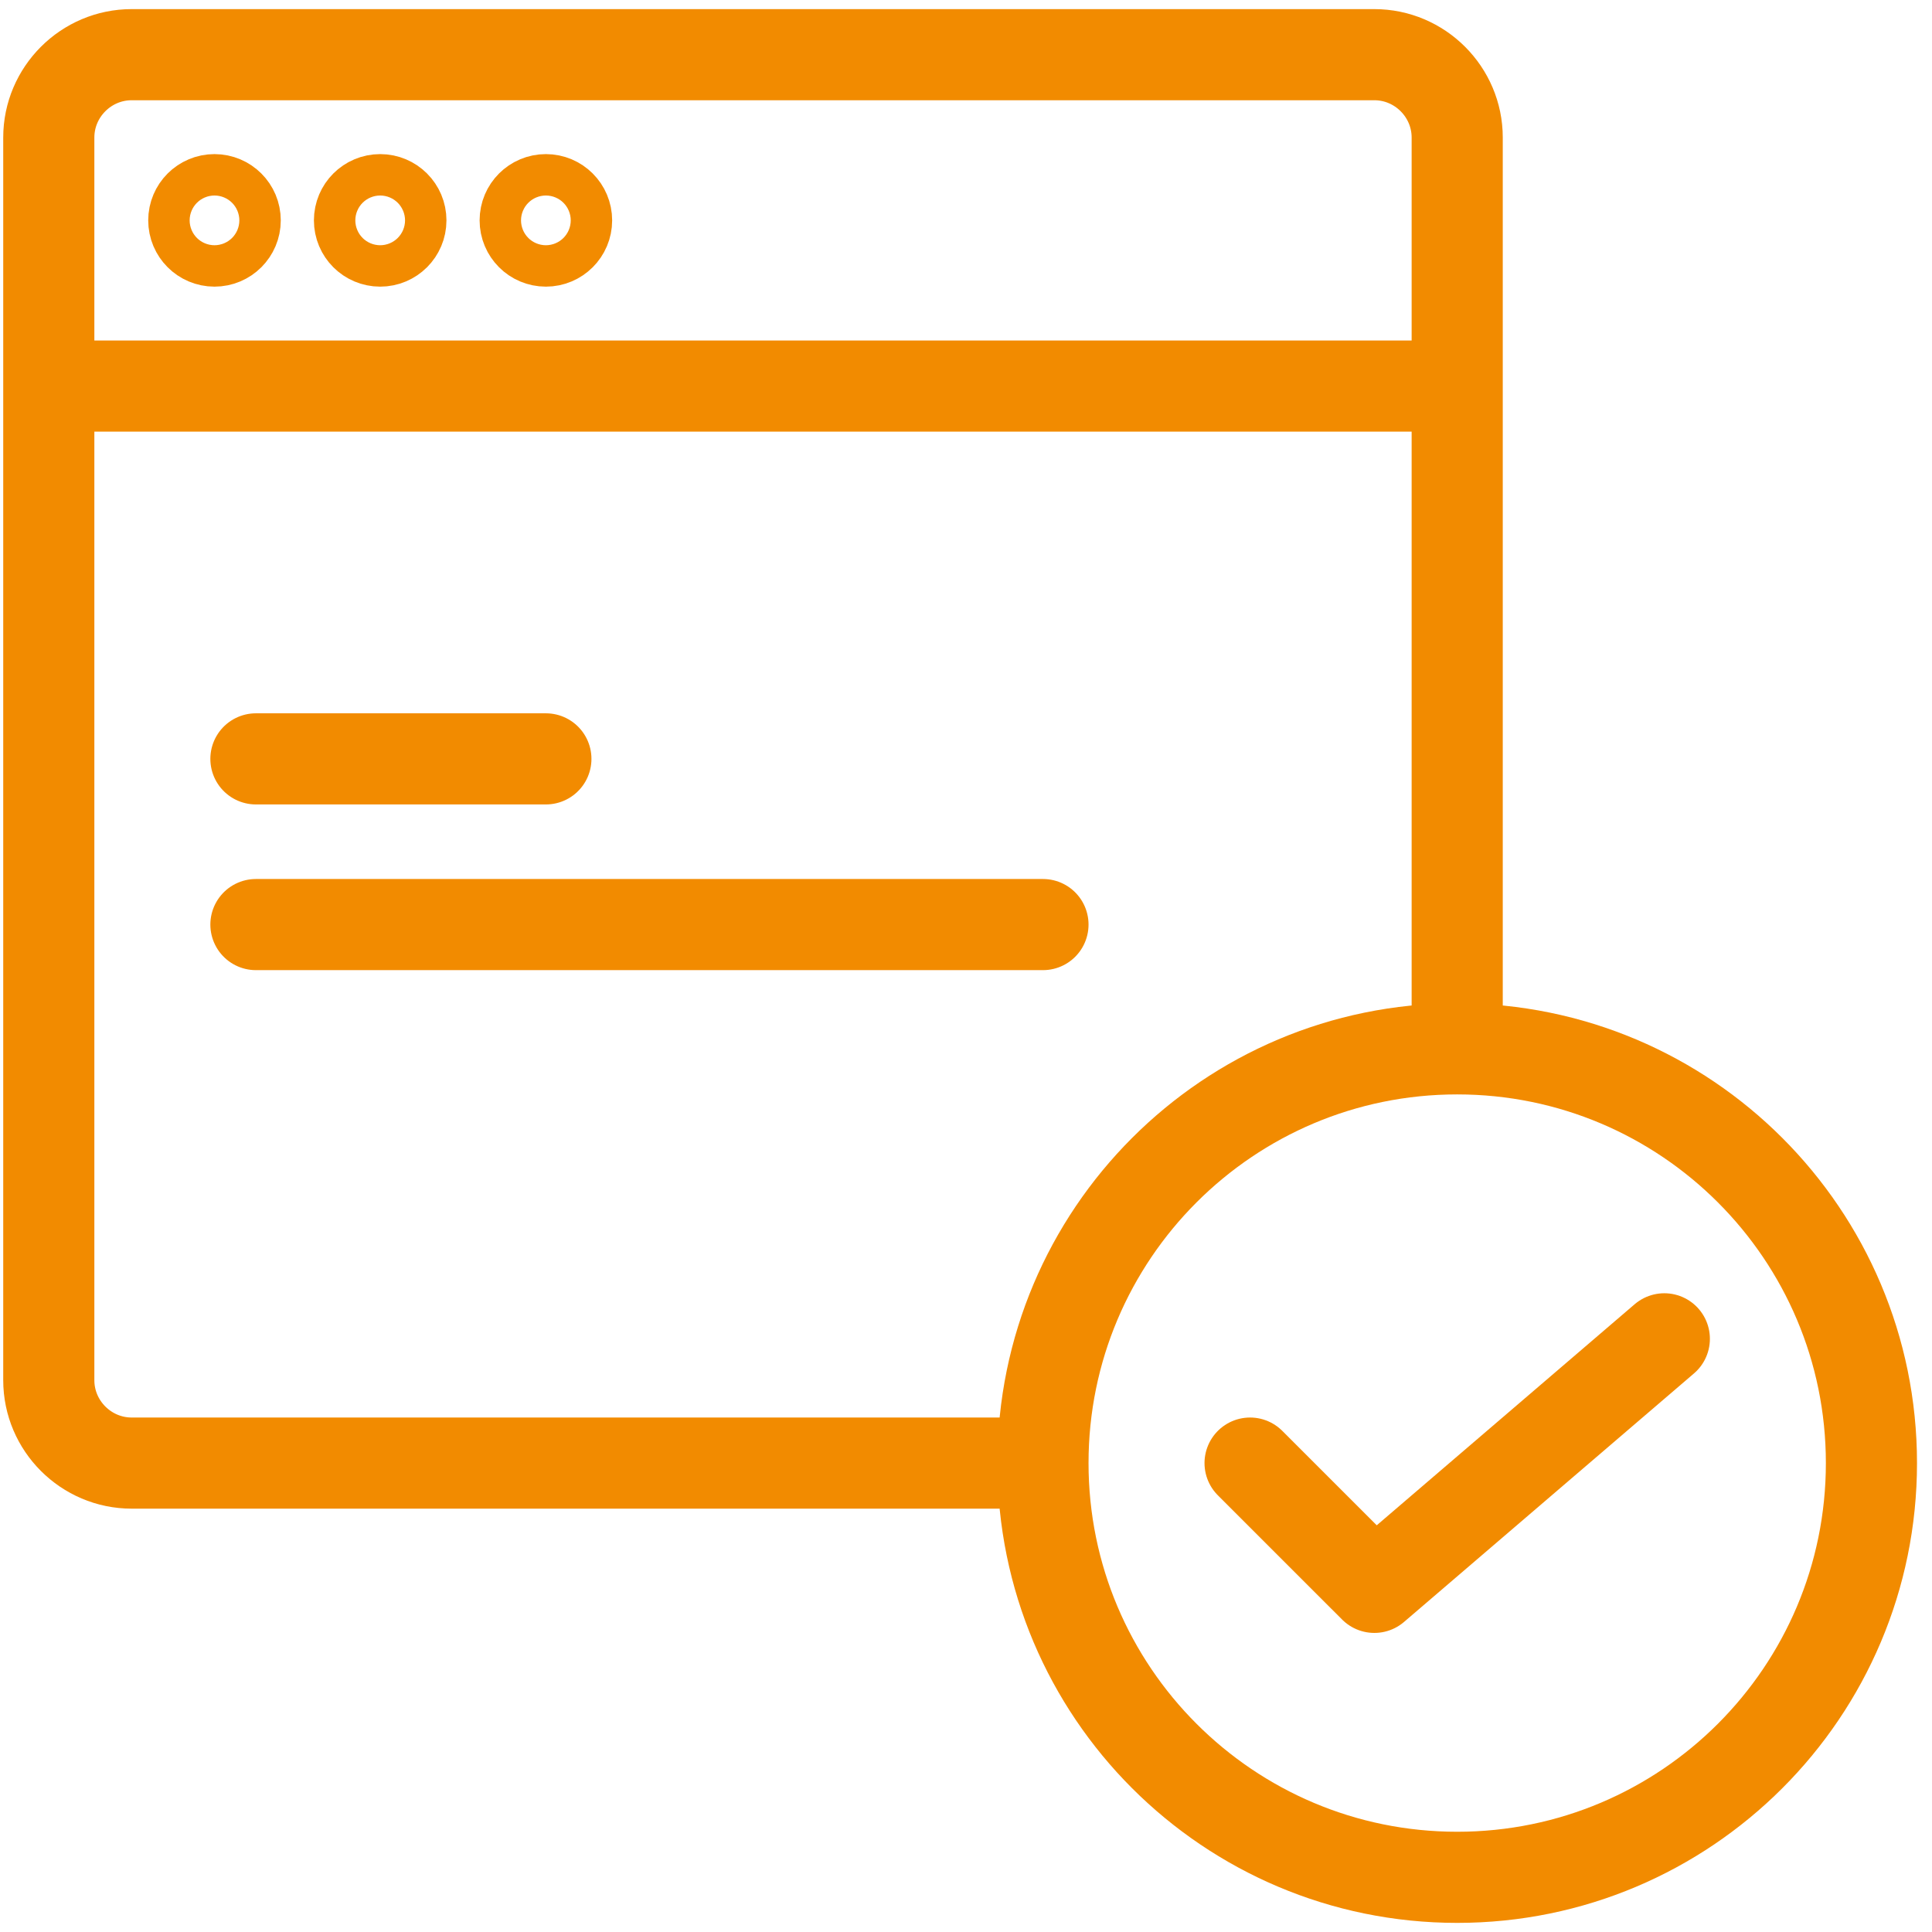 <?xml version="1.0" encoding="UTF-8"?>
<svg xmlns="http://www.w3.org/2000/svg" width="106" height="106" viewBox="0 0 106 106" fill="none">
  <path d="M57.223 80.273H7.223C4.723 80.273 2.677 78.227 2.677 75.727V7.545C2.677 5.045 4.723 3 7.223 3H75.404C77.904 3 79.95 5.045 79.95 7.545V57.545" stroke="#F28B00" stroke-width="5" stroke-miterlimit="10"></path>
  <path d="M11.768 13.227C12.396 13.227 12.905 12.719 12.905 12.091C12.905 11.463 12.396 10.955 11.768 10.955C11.141 10.955 10.632 11.463 10.632 12.091C10.632 12.719 11.141 13.227 11.768 13.227Z" stroke="#F28B00" stroke-width="5" stroke-miterlimit="10"></path>
  <path d="M20.859 13.227C21.487 13.227 21.995 12.719 21.995 12.091C21.995 11.463 21.487 10.955 20.859 10.955C20.231 10.955 19.723 11.463 19.723 12.091C19.723 12.719 20.231 13.227 20.859 13.227Z" stroke="#F28B00" stroke-width="5" stroke-miterlimit="10"></path>
  <path d="M29.95 13.227C30.578 13.227 31.086 12.719 31.086 12.091C31.086 11.463 30.578 10.955 29.95 10.955C29.323 10.955 28.814 11.463 28.814 12.091C28.814 12.719 29.323 13.227 29.95 13.227Z" stroke="#F28B00" stroke-width="5" stroke-miterlimit="10"></path>
  <path d="M2.677 21.182H79.95" stroke="#F28B00" stroke-width="5" stroke-miterlimit="10"></path>
  <path d="M79.95 103C92.502 103 102.677 92.825 102.677 80.273C102.677 67.721 92.502 57.545 79.95 57.545C67.398 57.545 57.223 67.721 57.223 80.273C57.223 92.825 67.398 103 79.95 103Z" stroke="#F28B00" stroke-width="5" stroke-miterlimit="10"></path>
  <path d="M68.586 80.273L75.405 87.091L91.314 73.455" stroke="#F28B00" stroke-width="5" stroke-miterlimit="10" stroke-linecap="round" stroke-linejoin="round"></path>
  <path d="M14.041 41.636H29.95" stroke="#F28B00" stroke-width="5" stroke-miterlimit="10" stroke-linecap="round"></path>
  <path d="M14.041 50.727H57.223" stroke="#F28B00" stroke-width="5" stroke-miterlimit="10" stroke-linecap="round"></path>
</svg>
